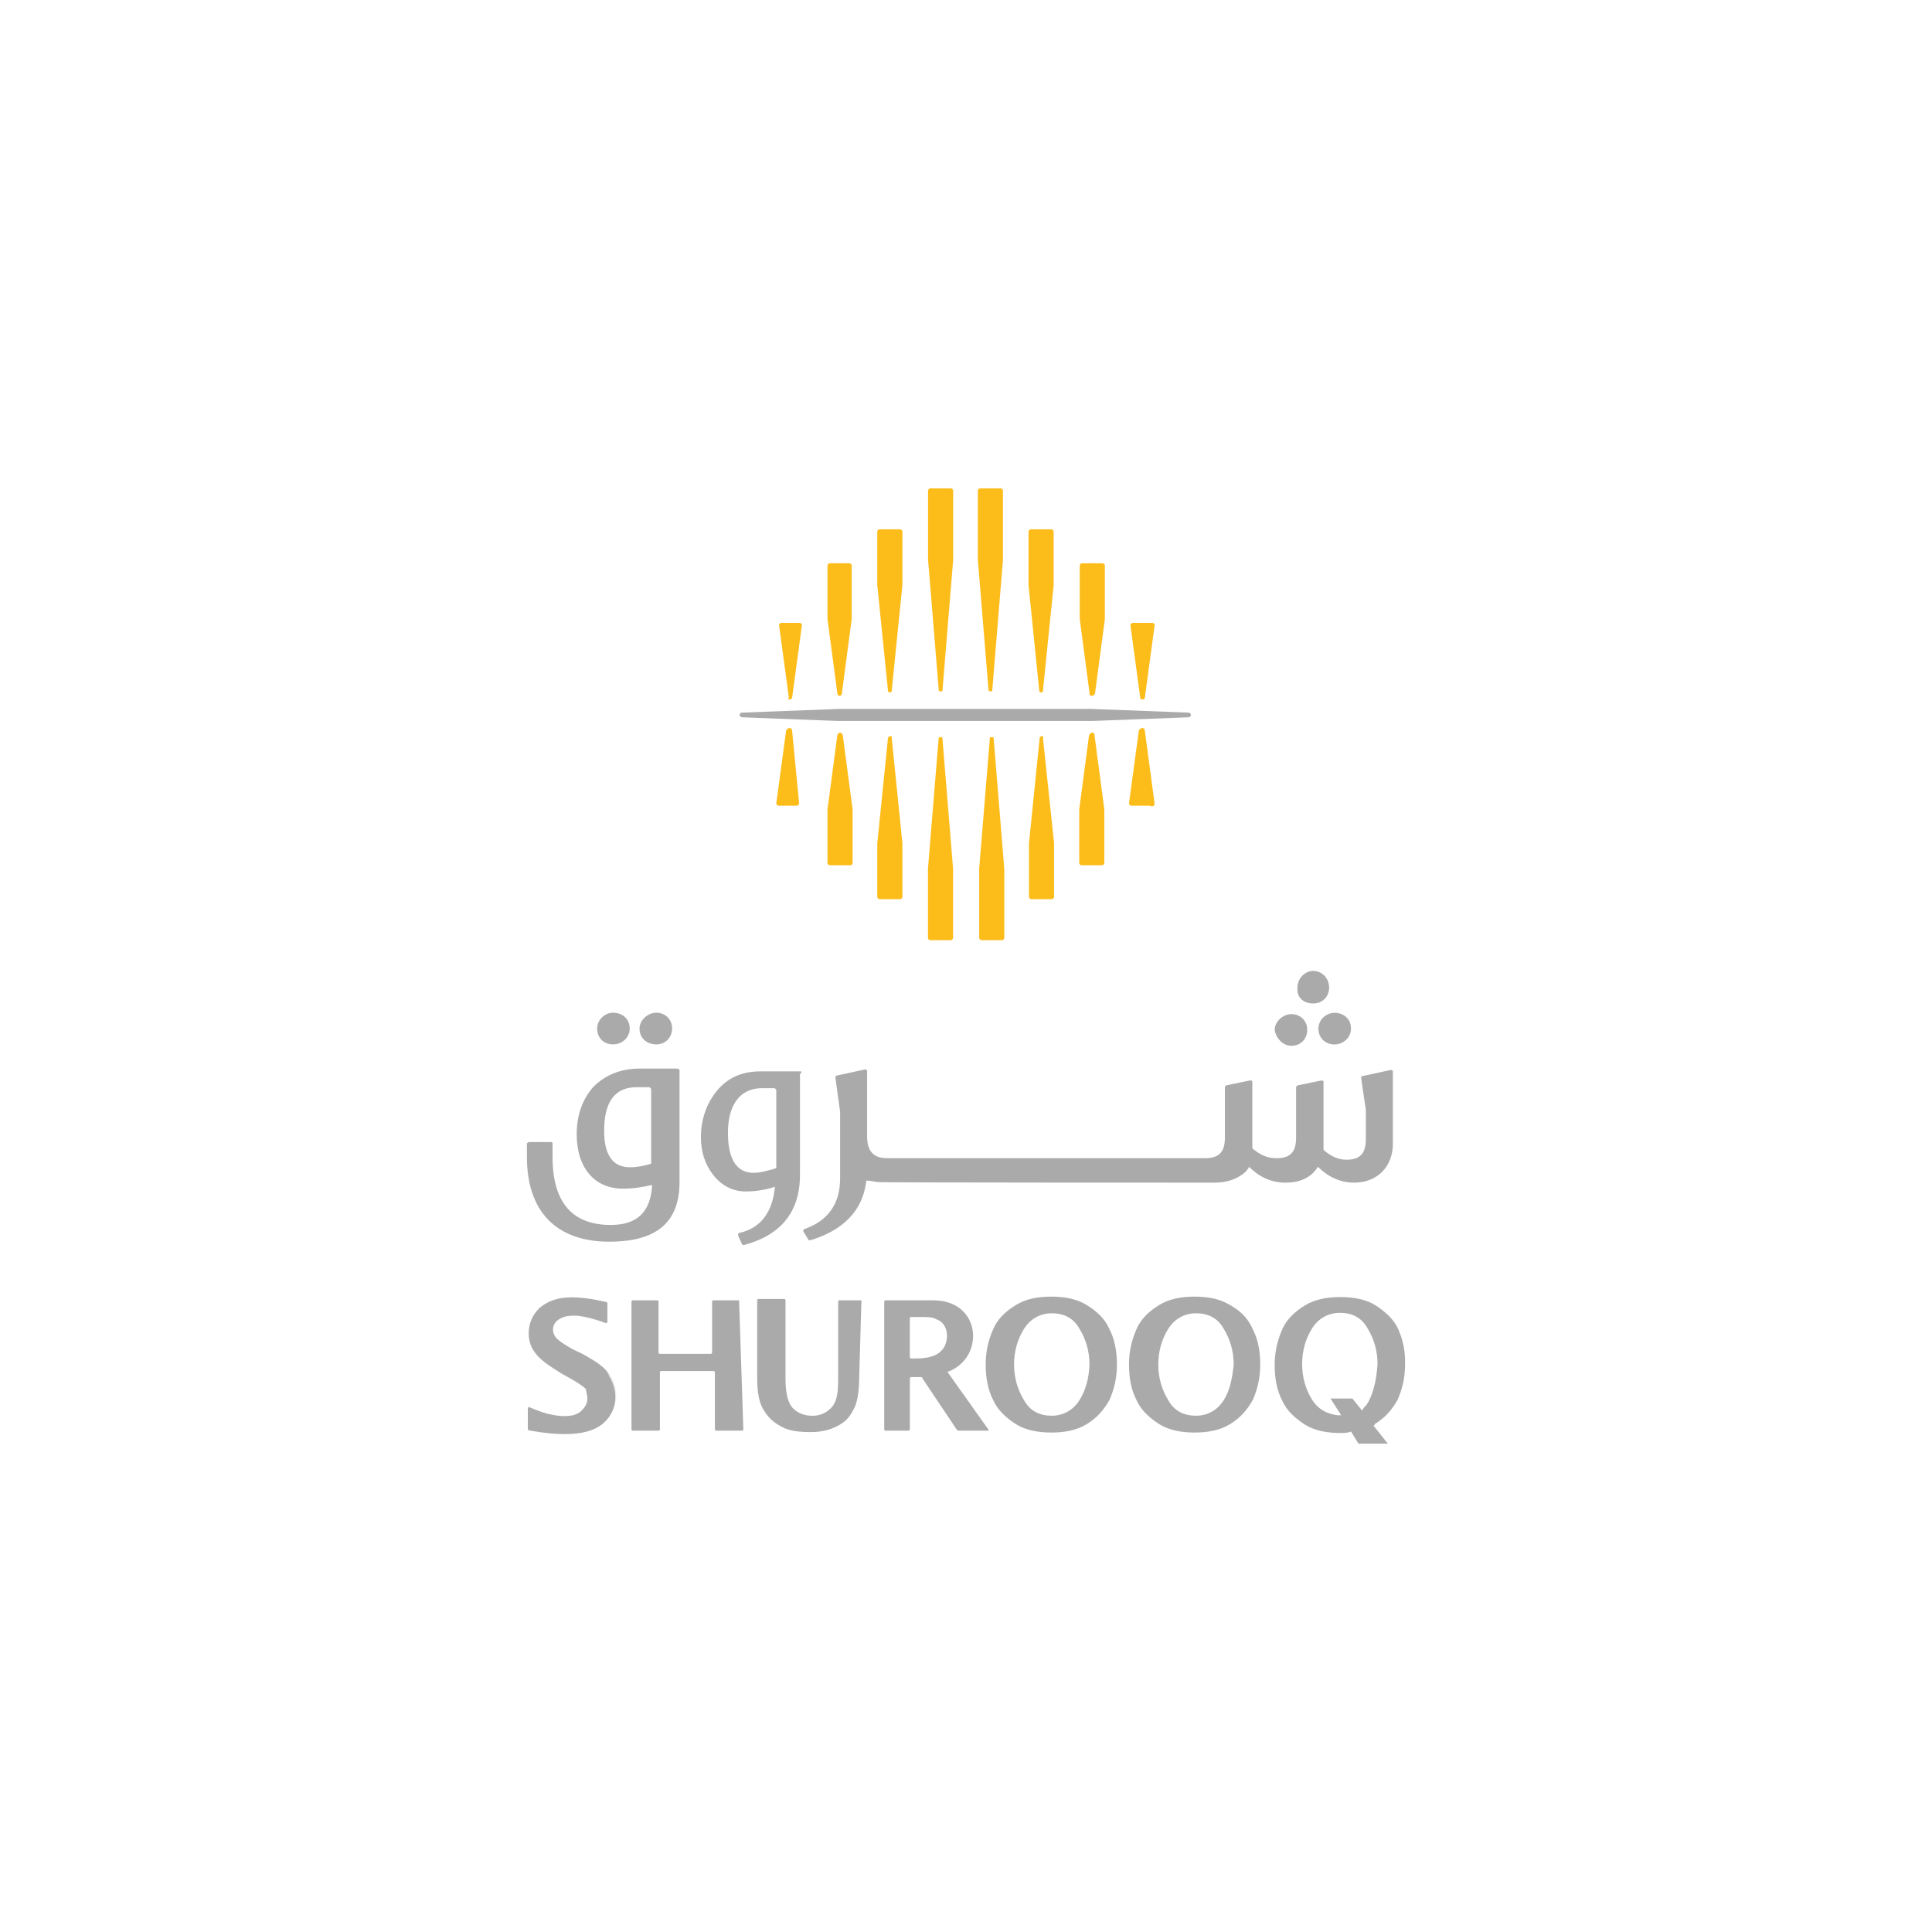 <?xml version="1.0" encoding="iso-8859-1"?>
<!-- Generator: Adobe Illustrator 21.1.0, SVG Export Plug-In . SVG Version: 6.00 Build 0)  -->
<svg version="1.1" id="Layer_1" xmlns="http://www.w3.org/2000/svg" xmlns:xlink="http://www.w3.org/1999/xlink" x="0px" y="0px"
	 viewBox="0 0 231 231" style="enable-background:new 0 0 231 231;" xml:space="preserve">
<g>
	<g>
		<path style="fill:#FCBD1B;" d="M112.685,82.59l1.281-15.63v-8.289c0-0.171-0.171-0.279-0.279-0.279h-2.445
			c-0.171,0-0.279,0.171-0.279,0.279v8.234l1.281,15.63C112.235,82.706,112.685,82.706,112.685,82.59z M106.616,82.59l1.28-12.627
			v-6.395c0-0.171-0.171-0.279-0.279-0.279h-2.445c-0.171,0-0.279,0.171-0.279,0.279v6.395l1.281,12.627
			C106.174,82.869,106.616,82.869,106.616,82.59z M118.637,82.59l1.281-15.63v-8.289c0-0.171-0.171-0.279-0.279-0.279h-2.445
			c-0.171,0-0.279,0.171-0.279,0.279v8.234l1.281,15.63C118.358,82.706,118.637,82.706,118.637,82.59z M100.663,82.869l1.172-8.848
			v-6.395c0-0.171-0.171-0.279-0.279-0.279H99.22c-0.171,0-0.279,0.171-0.279,0.279v6.395l1.172,8.848
			C100.112,83.32,100.663,83.32,100.663,82.869z M94.711,83.428l1.172-8.677l0,0c0-0.171-0.171-0.279-0.279-0.279H93.43
			c-0.171,0-0.279,0.171-0.279,0.279l0,0l1.172,8.677C93.989,83.708,94.602,83.708,94.711,83.428z M124.699,82.59l1.281-12.627
			v-6.395c0-0.171-0.171-0.279-0.279-0.279h-2.445c-0.171,0-0.279,0.171-0.279,0.279v6.395l1.281,12.627
			C124.311,82.869,124.699,82.869,124.699,82.59z M136.883,83.428l1.172-8.677l0,0c0-0.171-0.171-0.279-0.279-0.279h-2.336
			c-0.171,0-0.279,0.171-0.279,0.279l0,0l1.172,8.677C136.324,83.708,136.883,83.708,136.883,83.428z M130.931,82.869l1.172-8.848
			v-6.395c0-0.171-0.171-0.279-0.279-0.279h-2.445c-0.171,0-0.279,0.171-0.279,0.279v6.395l1.172,8.848
			C130.209,83.32,130.814,83.32,130.931,82.869z M138.047,96.055l-1.164-8.677c0-0.442-0.559-0.442-0.722,0l-1.172,8.677l0,0
			c0,0.171,0.171,0.279,0.279,0.279h2.173C137.884,96.505,138.047,96.334,138.047,96.055L138.047,96.055z M94.711,87.378
			c0-0.442-0.559-0.442-0.722,0l-1.172,8.677l0,0c0,0.171,0.171,0.279,0.279,0.279h2.173c0.171,0,0.279-0.171,0.279-0.279l0,0
			L94.711,87.378z M100.112,87.937l-1.172,8.847v6.395c0,0.171,0.171,0.279,0.279,0.279h2.445c0.171,0,0.279-0.171,0.279-0.279
			v-6.395l-1.172-8.847C100.663,87.487,100.221,87.487,100.112,87.937z M112.235,88.209l-1.281,15.63v8.296
			c0,0.171,0.171,0.279,0.279,0.279h2.445c0.171,0,0.279-0.171,0.279-0.279v-8.234l-1.28-15.692
			C112.685,88.1,112.406,88.1,112.235,88.209z M124.311,88.209l-1.281,12.627v6.395c0,0.171,0.171,0.279,0.279,0.279h2.445
			c0.171,0,0.279-0.171,0.279-0.279v-6.395l-1.335-12.627C124.862,87.937,124.419,87.937,124.311,88.209z M118.358,88.209
			l-1.281,15.63v8.296c0,0.171,0.171,0.279,0.279,0.279h2.445c0.171,0,0.279-0.171,0.279-0.279v-8.234L118.8,88.209
			C118.8,88.1,118.358,88.1,118.358,88.209z M106.174,88.209l-1.281,12.627v6.395c0,0.171,0.171,0.279,0.279,0.279h2.445
			c0.171,0,0.279-0.171,0.279-0.279v-6.395l-1.28-12.627C106.732,87.937,106.337,87.937,106.174,88.209z M130.209,87.937
			l-1.172,8.847v6.395c0,0.171,0.171,0.279,0.279,0.279h2.445c0.171,0,0.279-0.171,0.279-0.279v-6.395l-1.172-8.847
			C130.931,87.487,130.372,87.487,130.209,87.937z"/>
		<path style="fill:#AAAAAA;" d="M142.114,85.205l-11.571-0.442h-30.267l-11.572,0.442c-0.171,0-0.279,0.171-0.279,0.279
			c0,0.109,0.171,0.279,0.279,0.279l11.572,0.442h30.267l11.571-0.442c0.171,0,0.279-0.171,0.279-0.279
			C142.393,85.376,142.277,85.205,142.114,85.205z"/>
	</g>
	<g>
		<path style="opacity:0.2;fill:#AAAAAA;enable-background:new    ;" d="M64.281,170.994c1.281,0.171,2.336,0.279,3.337,0.279
			c2.173,0,3.617-0.442,4.618-1.281c1.001-0.893,1.444-2.002,1.444-3.174c0-0.893-0.279-1.723-0.722-2.445
			c-0.442-0.722-1.614-1.614-3.337-2.445l-1.172-0.559c-1.001-0.559-1.614-1.001-1.894-1.281c-0.279-0.279-0.442-0.722-0.442-1.001
			c0-0.442,0.171-0.893,0.559-1.172c0.559-0.442,1.172-0.559,2.002-0.559c0.559,0,1.444,0.171,2.445,0.442l1.28,0.442
			c0,0,0.171,0,0.171-0.171v-2.173c0,0,0-0.171-0.171-0.171l-1.28-0.279l0,0l0,0c-1.001-0.171-1.894-0.279-2.724-0.279
			c-1.723,0-2.895,0.442-3.896,1.281c-0.893,0.892-1.281,1.894-1.281,3.058c0,0.893,0.279,1.723,0.892,2.445
			c0.559,0.722,1.614,1.444,3.058,2.336l1.001,0.559c1.001,0.559,1.614,1.001,1.894,1.281c0,0.279,0.171,0.722,0.171,1.172
			c0,0.559-0.279,1.001-0.722,1.444c-0.442,0.442-1.172,0.559-2.002,0.559c-0.442,0-1.001,0-1.614-0.171
			c-0.442,0-1.001-0.279-1.614-0.442"/>
		<path style="fill:#AAAAAA;" d="M88.37,155.472h-3.058c0,0-0.171,0-0.171,0.171v6.061c0,0,0,0.171-0.171,0.171H78.91
			c0,0-0.171,0-0.171-0.171v-6.061c0,0,0-0.171-0.171-0.171h-2.895c0,0-0.171,0-0.171,0.171v15.242c0,0,0,0.171,0.171,0.171h3.058
			c0,0,0.171,0,0.171-0.171v-6.791c0,0,0-0.171,0.171-0.171h6.232c0,0,0.171,0,0.171,0.171v6.791c0,0,0,0.171,0.171,0.171h3.058
			c0,0,0.171,0,0.171-0.171L88.37,155.472L88.37,155.472z M129.93,156.031c-1.172-0.722-2.615-1.001-4.23-1.001
			c-1.614,0-3.058,0.279-4.23,1.001c-1.172,0.722-2.173,1.614-2.724,2.895c-0.559,1.281-0.892,2.615-0.892,4.23
			c0,1.614,0.279,3.058,0.892,4.23c0.559,1.281,1.614,2.173,2.724,2.895c1.172,0.722,2.615,1.001,4.23,1.001
			c1.614,0,3.058-0.279,4.23-1.001c1.172-0.722,2.002-1.614,2.724-2.895c0.559-1.281,0.892-2.615,0.892-4.23
			c0-1.614-0.279-3.058-0.892-4.23C132.095,157.645,131.094,156.753,129.93,156.031z M129.091,167.377
			c-0.722,1.172-1.894,1.894-3.337,1.894c-1.443,0-2.615-0.559-3.337-1.894c-0.722-1.172-1.172-2.615-1.172-4.23
			c0-1.614,0.442-3.058,1.172-4.23c0.722-1.172,1.894-1.894,3.337-1.894c1.444,0,2.615,0.559,3.337,1.894
			c0.722,1.172,1.172,2.615,1.172,4.23C130.209,164.762,129.813,166.213,129.091,167.377z M167.205,158.98
			c-0.559-1.28-1.614-2.173-2.724-2.895c-1.11-0.722-2.615-1.001-4.23-1.001c-1.614,0-3.058,0.279-4.23,1.001
			c-1.172,0.722-2.173,1.614-2.724,2.895c-0.551,1.281-0.892,2.615-0.892,4.23c0,1.614,0.279,3.058,0.892,4.23
			c0.559,1.281,1.614,2.173,2.724,2.895c1.172,0.722,2.615,1.001,4.23,1.001c0.442,0,0.893,0,1.281-0.171l0.892,1.444h3.508
			l-1.723-2.173c0,0,0.171,0,0.171-0.171c1.172-0.722,2.002-1.614,2.724-2.895c0.559-1.28,0.892-2.615,0.892-4.23
			C168.035,161.533,167.756,160.261,167.205,158.98z M163.588,167.657c-0.171,0.279-0.279,0.442-0.442,0.559
			c-0.171,0.171-0.171,0.279-0.279,0.442l-1.172-1.444h-2.615l1.28,2.002c-0.171,0-0.442,0-0.442,0
			c-1.281-0.171-2.336-0.722-3.058-1.894s-1.172-2.615-1.172-4.23c0-1.614,0.442-3.058,1.172-4.23
			c0.722-1.172,1.894-1.894,3.337-1.894s2.615,0.559,3.337,1.894c0.722,1.172,1.172,2.615,1.172,4.23
			C164.589,164.762,164.31,166.322,163.588,167.657z M147.065,156.031c-1.172-0.722-2.615-1.001-4.23-1.001
			c-1.614,0-3.058,0.279-4.23,1.001c-1.172,0.722-2.173,1.614-2.724,2.895c-0.559,1.281-0.892,2.615-0.892,4.23
			c0,1.614,0.279,3.058,0.892,4.23c0.559,1.281,1.614,2.173,2.724,2.895c1.172,0.722,2.615,1.001,4.23,1.001
			c1.614,0,3.058-0.279,4.23-1.001c1.172-0.722,2.002-1.614,2.724-2.895c0.559-1.281,0.892-2.615,0.892-4.23
			c0-1.614-0.279-3.058-0.892-4.23C149.231,157.645,148.346,156.753,147.065,156.031z M146.336,167.377
			c-0.722,1.172-1.894,1.894-3.337,1.894s-2.615-0.559-3.337-1.894c-0.722-1.172-1.172-2.615-1.172-4.23
			c0-1.614,0.442-3.058,1.172-4.23c0.722-1.172,1.894-1.894,3.337-1.894s2.615,0.559,3.337,1.894
			c0.722,1.172,1.172,2.615,1.172,4.23C147.345,164.762,147.065,166.213,146.336,167.377z M102.999,155.472h-2.615
			c0,0-0.171,0-0.171,0.171v9.569c0,1.614-0.279,2.615-0.892,3.174c-0.559,0.559-1.281,0.893-2.173,0.893
			c-0.893,0-1.723-0.279-2.336-0.893c-0.559-0.559-0.893-1.723-0.893-3.508v-9.398c0,0,0-0.171-0.171-0.171h-3.042
			c0,0-0.171,0-0.171,0.171v9.398c0,1.723,0.279,3.058,0.893,3.896c0.559,0.893,1.281,1.444,2.173,1.894
			c0.893,0.442,2.002,0.559,3.337,0.559c1.335,0,2.336-0.279,3.174-0.722c0.893-0.442,1.444-1.001,1.894-1.894
			c0.442-0.722,0.722-2.002,0.722-3.896L102.999,155.472C103.116,155.472,103.116,155.472,102.999,155.472z M113.29,164.04
			C113.127,164.04,113.127,163.877,113.29,164.04c1.894-0.722,3.058-2.336,3.058-4.338s-1.444-4.23-4.781-4.23h-5.673
			c0,0-0.171,0-0.171,0.171v15.242c0,0,0,0.171,0.171,0.171h2.724c0,0,0.171,0,0.171-0.171v-6.061c0,0,0-0.171,0.171-0.171h1.172
			c0,0,0.171,0,0.171,0.171l4.059,6.061l0.171,0.171h3.617c0,0,0.171,0,0-0.171L113.29,164.04z M109.511,162.426h-0.559
			c0,0-0.171,0-0.171-0.171v-4.618c0,0,0-0.171,0.171-0.171h1.001c0.893,0,1.614,0,2.002,0.279c0.893,0.279,1.281,1.172,1.281,2.002
			C113.127,161.867,111.513,162.426,109.511,162.426z M69.62,161.867l-1.172-0.559c-1.001-0.559-1.614-1.001-1.894-1.281
			c-0.279-0.279-0.442-0.722-0.442-1.001c0-0.442,0.171-0.893,0.559-1.172c0.559-0.442,1.172-0.559,2.002-0.559
			c1.444,0,3.78,0.893,3.78,0.893s0.171,0,0.171-0.171v-2.173c0,0,0-0.171-0.171-0.171c0,0-2.173-0.559-4.059-0.559
			c-1.723,0-2.895,0.442-3.896,1.281c-0.892,0.892-1.281,1.894-1.281,3.058c0,0.893,0.279,1.723,0.893,2.445
			c0.559,0.722,1.614,1.444,3.058,2.336l1.001,0.559c1.001,0.559,1.614,1.001,1.894,1.281c0,0.279,0.171,0.722,0.171,1.172
			c0,0.559-0.279,1.001-0.722,1.444c-0.442,0.442-1.444,0.893-3.617,0.442c-1.001-0.171-2.615-0.893-2.615-0.893
			s-0.171,0-0.171,0.171v2.445c0,0,0,0.171,0.171,0.171c0,0,2.173,0.442,4.23,0.442c2.173,0,3.617-0.442,4.618-1.281
			c1.001-0.893,1.444-2.002,1.444-3.174c0-0.893-0.279-1.723-0.722-2.445C72.569,163.598,71.405,162.876,69.62,161.867z"/>
		<path style="fill:#AAAAAA;" d="M73.291,124.871c1.172,0,2.002-0.893,2.002-1.894c0-1.172-0.893-1.894-2.002-1.894
			c-1.001,0-1.894,0.893-1.894,1.894C71.405,124.149,72.235,124.871,73.291,124.871z M80.974,127.766h-4.509
			c-2.173,0-4.059,0.722-5.51,2.173c-1.281,1.444-2.002,3.337-2.002,5.673c0,4.059,2.173,6.511,5.51,6.511
			c1.172,0,2.336-0.171,3.508-0.442c-0.171,3.174-1.723,4.781-4.951,4.781c-4.618,0-6.954-2.724-6.954-8.126v-1.614
			c0,0,0-0.171-0.171-0.171h-2.615c-0.171,0-0.279,0.171-0.279,0.171v1.614c0,6.511,3.508,10.128,9.849,10.128
			c5.673,0,8.397-2.336,8.397-7.124v-13.465C81.246,127.937,81.083,127.766,80.974,127.766z M77.909,139.12
			c-0.893,0.279-1.723,0.442-2.615,0.442c-2.002,0-3.058-1.444-3.058-4.338c0-3.508,1.281-5.231,3.896-5.231h1.444
			c0.171,0,0.279,0.171,0.279,0.279v8.848L77.909,139.12L77.909,139.12z M78.467,124.871c1.172,0,1.894-0.893,1.894-1.894
			c0-1.172-0.893-1.894-1.894-1.894c-1.001,0-2.002,0.893-2.002,1.894C76.465,124.149,77.358,124.871,78.467,124.871z"/>
		<path style="fill:#AAAAAA;" d="M95.712,128.1h-4.781c-2.173,0-3.896,0.722-5.231,2.336c-1.172,1.444-1.894,3.337-1.894,5.51
			c0,1.723,0.442,3.174,1.444,4.509c1.001,1.281,2.336,2.002,3.896,2.002c1.172,0,2.336-0.171,3.508-0.559
			c-0.279,3.058-1.723,4.951-4.23,5.51c-0.171,0-0.171,0.171-0.171,0.279c0,0.109,0.442,1.001,0.442,1.001l0,0
			c0,0.171,0.171,0.171,0.279,0.171l0,0c4.338-1.172,6.674-3.896,6.674-8.397v-12.029C95.883,128.216,95.883,128.1,95.712,128.1z
			 M92.817,139.671c-0.893,0.279-1.894,0.559-2.724,0.559c-2.002,0-3.058-1.614-3.058-4.781c0-3.337,1.444-5.339,4.059-5.339h1.444
			c0.171,0,0.279,0.171,0.279,0.279V139.671z"/>
		<path style="fill:#AAAAAA;" d="M157.636,122.985c0,1.172,0.893,1.894,1.894,1.894c1.172,0,2.002-0.893,2.002-1.894
			c0-1.172-0.892-1.894-2.002-1.894C158.466,121.146,157.636,121.984,157.636,122.985z M157.023,119.982
			c1.172,0,1.894-0.893,1.894-1.894c0-1.172-0.892-2.002-1.894-2.002s-1.894,0.893-1.894,2.002
			C155.02,119.252,155.851,119.982,157.023,119.982z M154.407,125.042c1.172,0,1.894-0.893,1.894-1.894
			c0-1.172-0.893-1.894-1.894-1.894c-1.001,0-2.002,0.893-2.002,1.894C152.568,124.149,153.406,125.042,154.407,125.042z"/>
		<path style="fill:#AAAAAA;" d="M145.28,141.402c1.444,0,2.615-0.442,3.508-1.172c0.279-0.279,0.442-0.442,0.559-0.722
			c1.281,1.281,2.724,1.894,4.338,1.894c1.723,0,3.058-0.559,3.896-1.894c1.172,1.172,2.615,1.894,4.338,1.894
			c2.724,0,4.618-1.894,4.618-4.618v-8.677c0-0.171-0.171-0.171-0.279-0.171l-3.337,0.722c-0.171,0-0.171,0.171-0.171,0.279
			l0.559,3.78c0,0.171,0,0.279,0,0.442v3.058c0,1.723-0.722,2.445-2.336,2.445c-1.001,0-1.894-0.442-2.724-1.172v-8.126
			c0-0.171-0.171-0.171-0.279-0.171l-2.724,0.559c-0.171,0-0.279,0.171-0.279,0.279v6.007c0,1.723-0.722,2.445-2.336,2.445
			c-1.172,0-2.002-0.442-2.895-1.172v-7.955c0-0.171-0.171-0.171-0.279-0.171l-2.724,0.559c-0.171,0-0.279,0.171-0.279,0.279v6.007
			c0,1.723-0.722,2.445-2.336,2.445h-38.106c-1.614,0-2.336-0.893-2.336-2.615v-7.815c0-0.171-0.171-0.171-0.279-0.171l-3.337,0.722
			l0,0c-0.171,0-0.171,0.171-0.171,0.279l0,0l0.559,4.059v7.955c0,4.618-3.337,5.673-4.23,6.061c-0.171,0-0.171,0.171-0.171,0.279
			l0.559,0.893c0,0.171,0.171,0.171,0.279,0.171c3.896-1.172,6.232-3.508,6.674-6.954v-0.171c0,0,0.171,0,0.279,0
			c0.279,0,0.893,0.171,1.28,0.171C105.281,141.402,145.28,141.402,145.28,141.402z"/>
	</g>
</g>
</svg>
